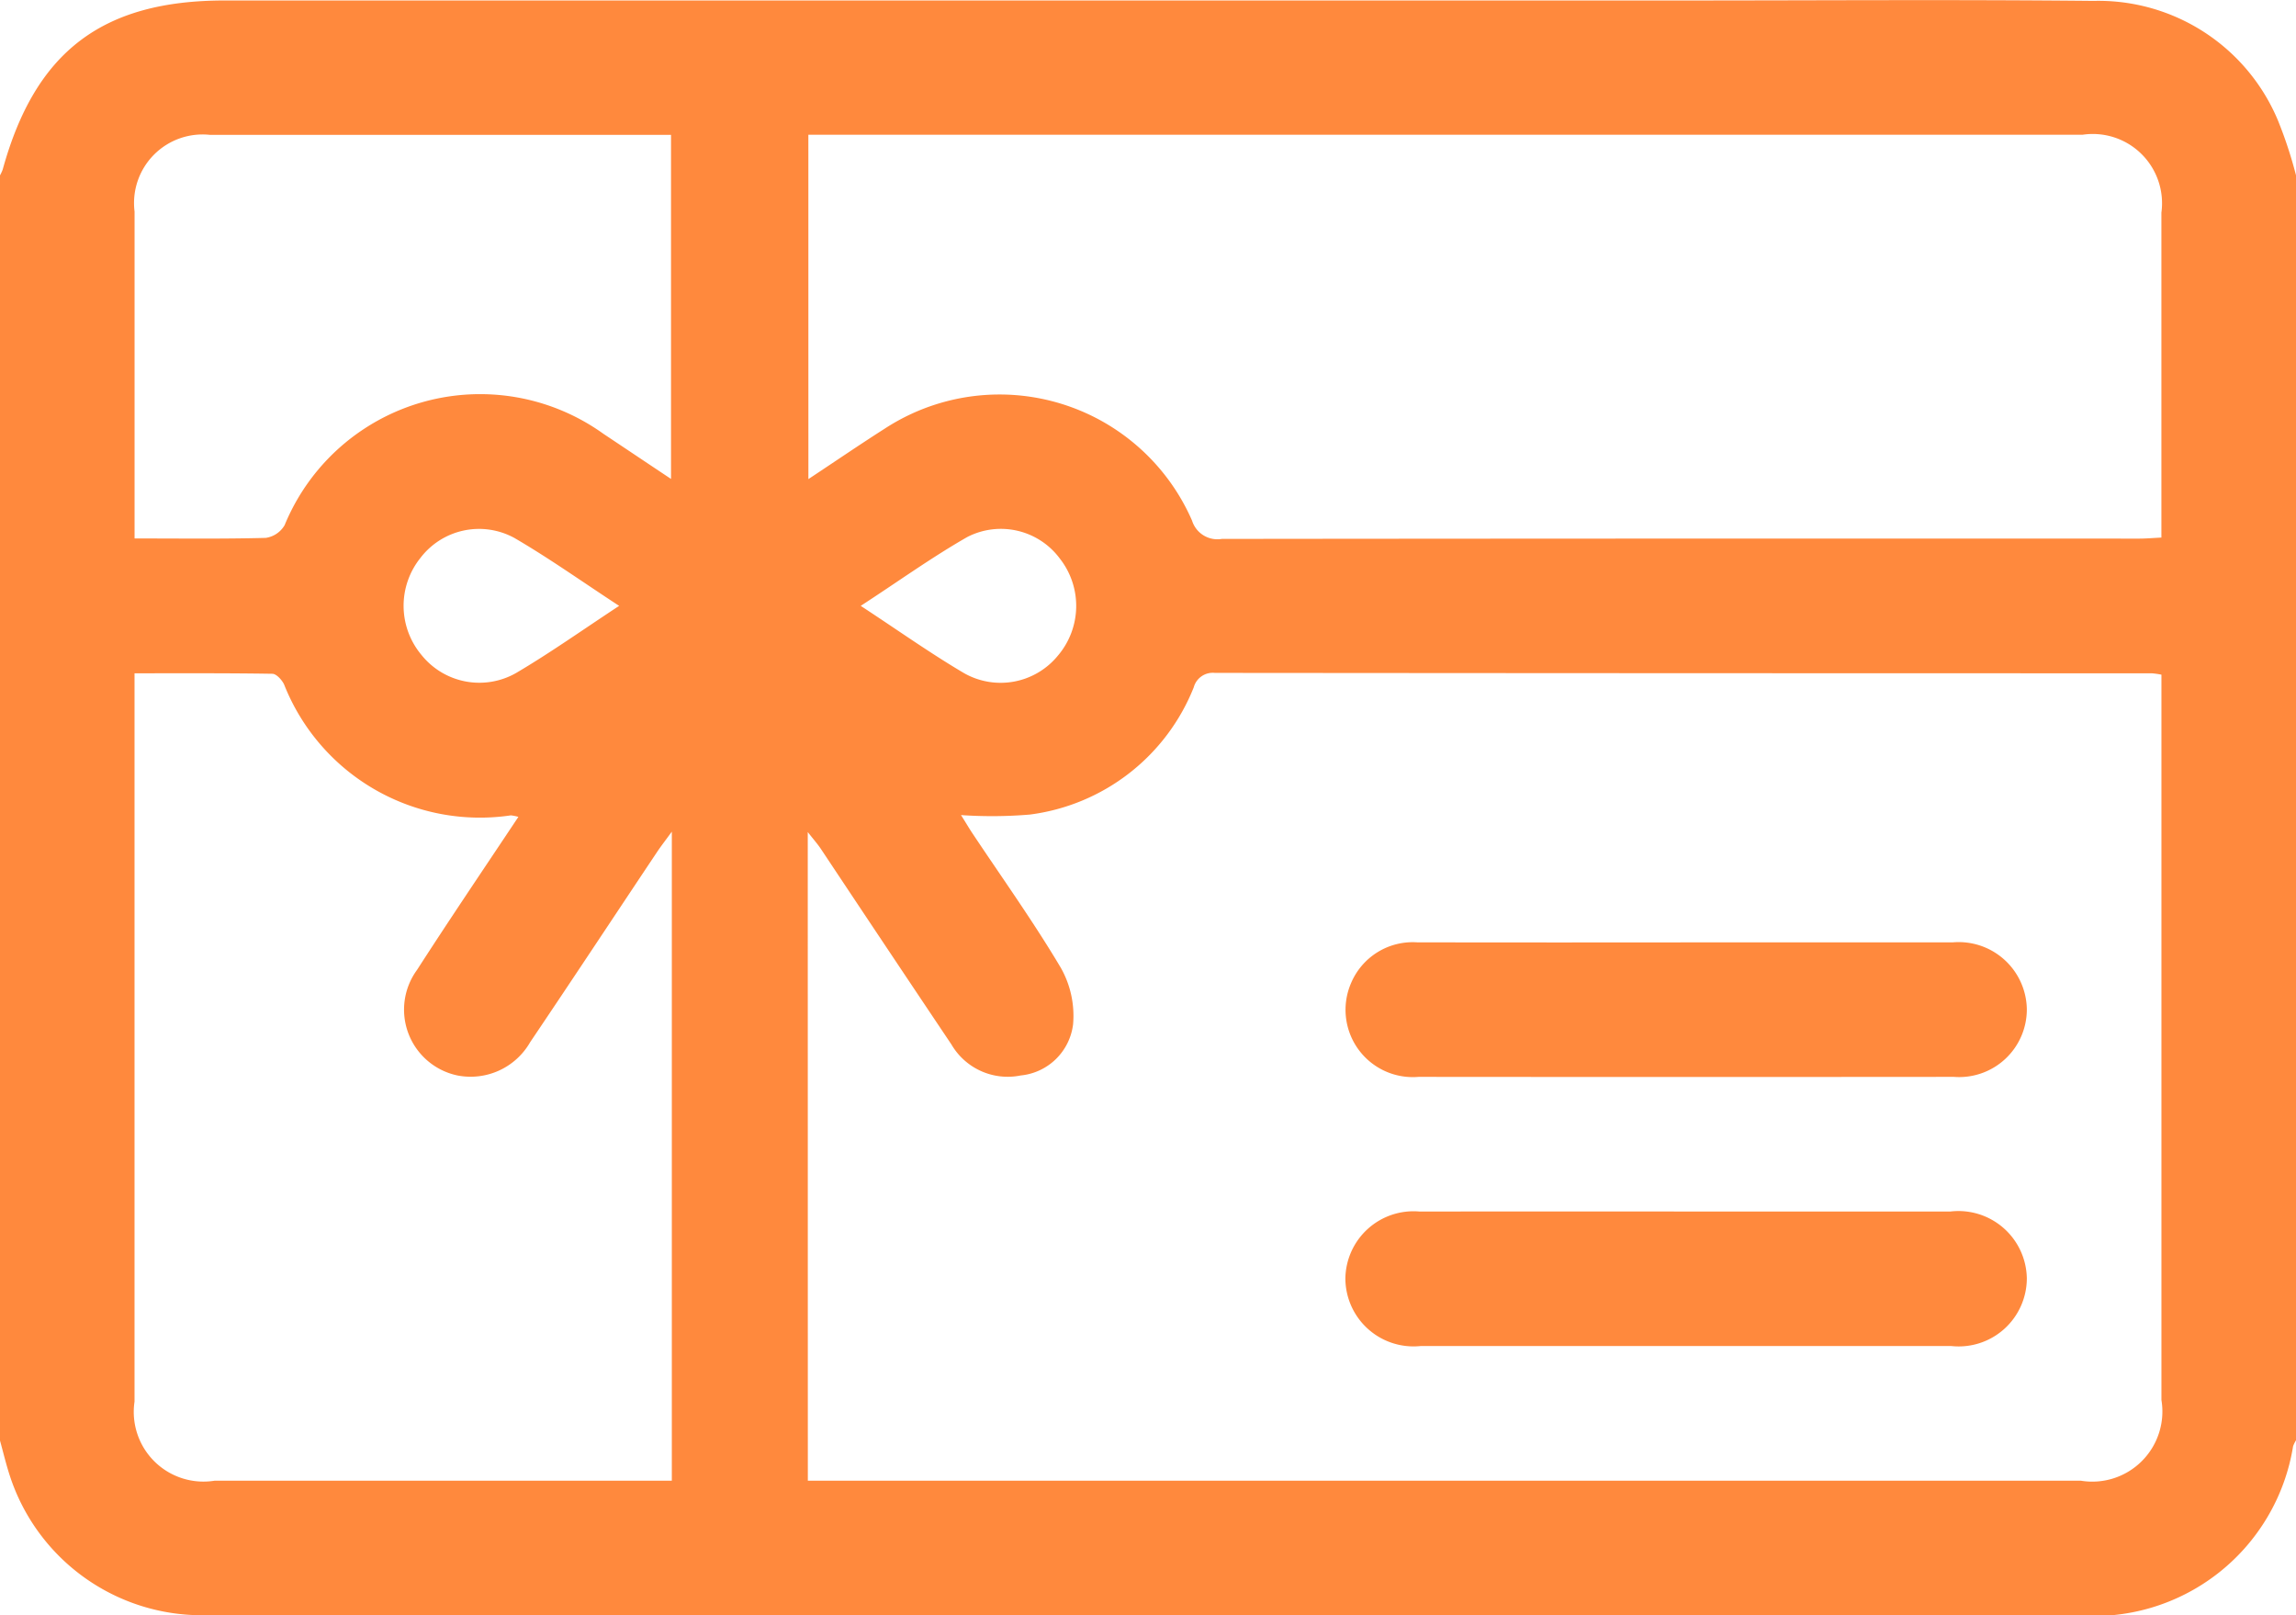 <svg xmlns="http://www.w3.org/2000/svg" width="57.261" height="40.277" viewBox="0 0 57.261 40.277">
  <g id="Group_18911" data-name="Group 18911" transform="translate(2035 -366.695)">
    <path id="Path_46924" data-name="Path 46924" d="M-1977.739,371.065v31.54a.829.829,0,0,0-.073.15,5.035,5.035,0,0,1-5.423,4.212h-37.777c-2.98,0-5.961.011-8.941,0a5.038,5.038,0,0,1-4.793-3.451c-.1-.3-.17-.6-.255-.907v-31.54a1.052,1.052,0,0,0,.069-.149c.812-2.941,2.483-4.213,5.537-4.213h36.324c3.428,0,6.855-.025,10.282.01a4.856,4.856,0,0,1,4.6,2.981A10.8,10.8,0,0,1-1977.739,371.065Zm-37.114,32.547h31.745a1.749,1.749,0,0,0,2.013-2.012q0-8.75,0-17.5v-.584a2.232,2.232,0,0,0-.239-.034q-11.684,0-23.368-.01a.492.492,0,0,0-.527.361,5.1,5.1,0,0,1-4.086,3.171,11.3,11.3,0,0,1-1.718.013c.127.2.2.327.28.447.743,1.116,1.525,2.209,2.209,3.36a2.429,2.429,0,0,1,.306,1.411,1.459,1.459,0,0,1-1.307,1.274,1.625,1.625,0,0,1-1.727-.773q-1.634-2.436-3.258-4.879c-.082-.122-.181-.233-.325-.417Zm.014-24.972c.675-.446,1.284-.863,1.906-1.259a5.238,5.238,0,0,1,7.662,2.294.663.663,0,0,0,.746.456q11.433-.012,22.865-.007c.179,0,.358-.016.564-.026,0-2.732,0-5.414,0-8.1a1.727,1.727,0,0,0-1.969-1.943h-31.775Zm-7.233,8.422a1.094,1.094,0,0,0-.188-.038,5.253,5.253,0,0,1-5.657-3.269c-.056-.112-.191-.26-.291-.261-1.13-.018-2.261-.012-3.437-.012v.606q0,8.776,0,17.553a1.738,1.738,0,0,0,2,1.971h11.4V387.43c-.162.223-.272.363-.37.51-1.055,1.579-2.1,3.163-3.163,4.739a1.712,1.712,0,0,1-1.808.831,1.677,1.677,0,0,1-1.014-2.632C-2023.787,389.615-2022.942,388.369-2022.072,387.062Zm3.807-8.426v-8.578h-.481q-5.506,0-11.012,0a1.71,1.71,0,0,0-1.886,1.912q0,3.8,0,7.6v.55c1.148,0,2.21.014,3.27-.014a.652.652,0,0,0,.472-.317,5.273,5.273,0,0,1,7.951-2.278C-2019.41,377.871-2018.871,378.233-2018.265,378.636Zm-1.293,3.165c-.932-.609-1.747-1.189-2.609-1.691a1.838,1.838,0,0,0-2.351.5,1.906,1.906,0,0,0,.03,2.415,1.849,1.849,0,0,0,2.365.446C-2021.28,382.974-2020.479,382.406-2019.558,381.8Zm6.025,0c.934.612,1.739,1.185,2.588,1.684a1.845,1.845,0,0,0,2.328-.443,1.912,1.912,0,0,0,.047-2.423,1.83,1.83,0,0,0-2.306-.535C-2011.76,380.589-2012.589,381.186-2013.533,381.8Z" fill="#ff893d"/>
    <path id="Path_46925" data-name="Path 46925" d="M-1801.551,524.259q3.323,0,6.646,0a1.7,1.7,0,0,1,1.854,1.66,1.688,1.688,0,0,1-1.822,1.693q-6.673.006-13.347,0a1.678,1.678,0,0,1-1.685-2.336,1.669,1.669,0,0,1,1.652-1.018Q-1804.9,524.263-1801.551,524.259Z" transform="translate(-191.401 -134.068)" fill="#ff893d"/>
    <path id="Path_46926" data-name="Path 46926" d="M-1801.432,569.264q3.267,0,6.534,0a1.706,1.706,0,0,1,1.905,1.666,1.7,1.7,0,0,1-1.883,1.688q-6.617,0-13.235,0a1.7,1.7,0,0,1-1.877-1.694,1.7,1.7,0,0,1,1.855-1.659Q-1804.782,569.26-1801.432,569.264Z" transform="translate(-191.459 -172.363)" fill="#ff893d"/>
  </g>
</svg>
